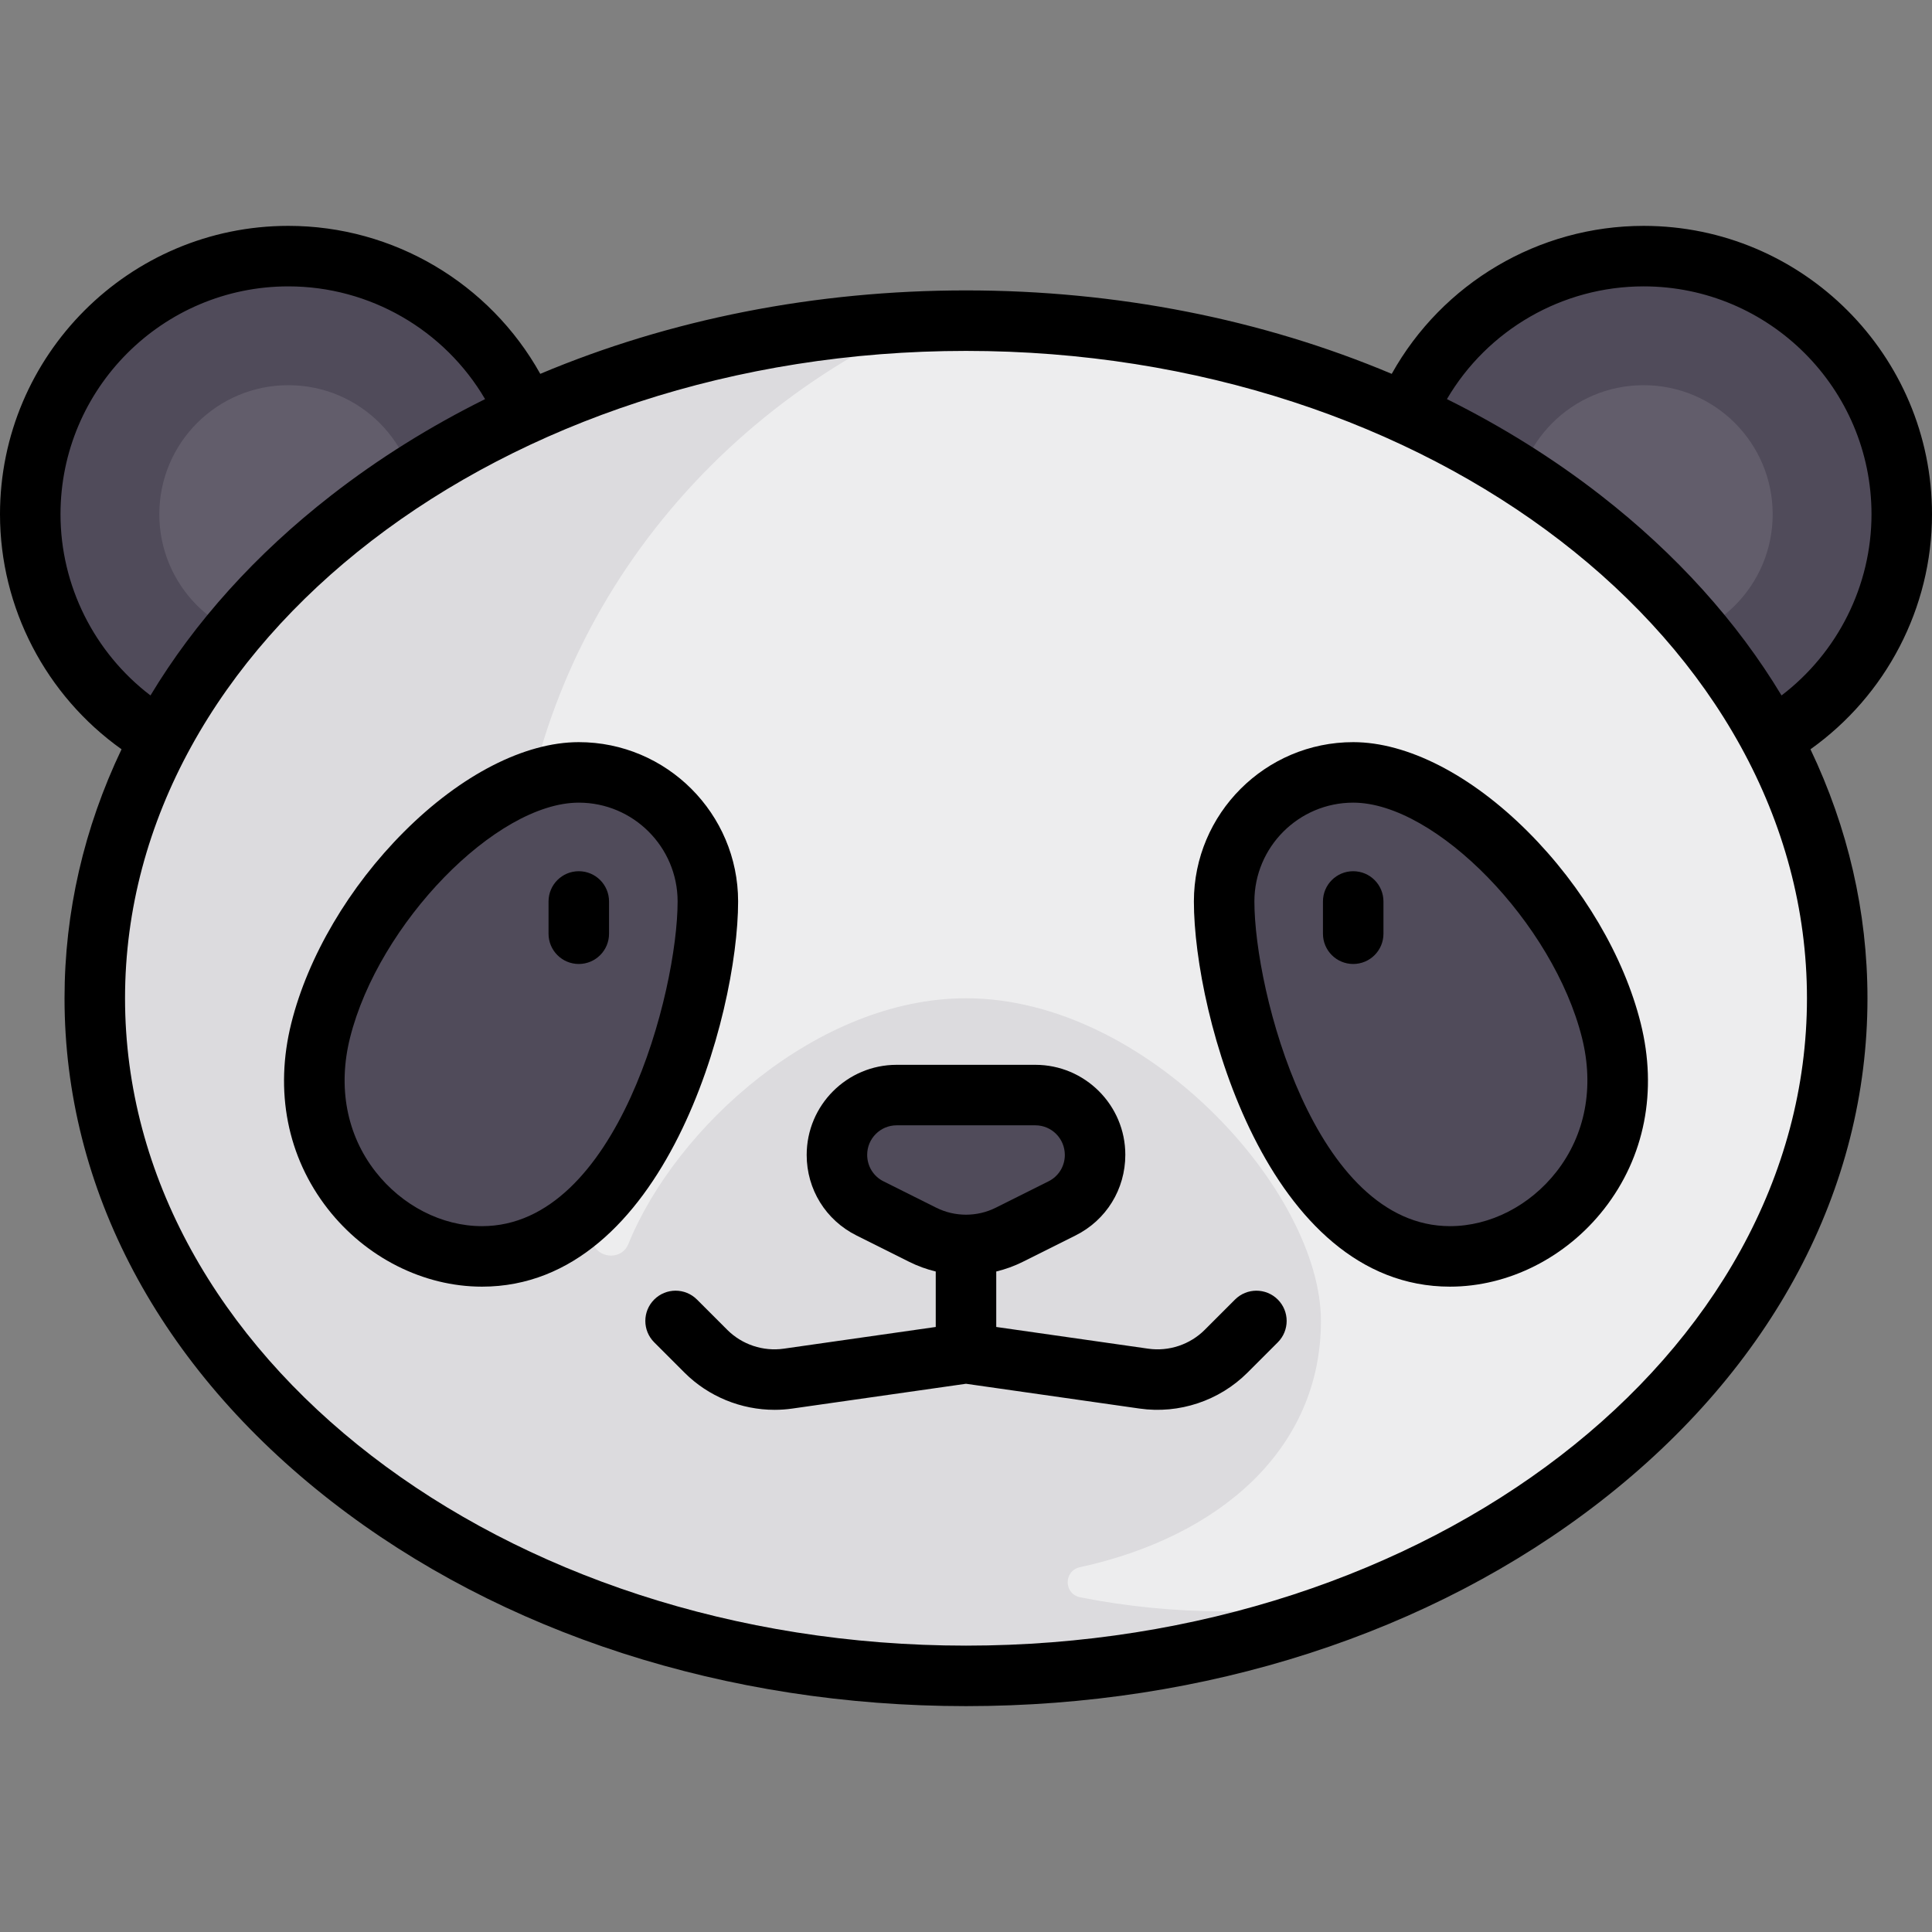 <?xml version="1.0" encoding="iso-8859-1"?>
<!-- Uploaded to: SVG Repo, www.svgrepo.com, Generator: SVG Repo Mixer Tools -->
<svg height="800px" width="800px" version="1.1" id="Layer_1" xmlns="http://www.w3.org/2000/svg" xmlns:xlink="http://www.w3.org/1999/xlink" 
	 viewBox="0 0 512 512" xml:space="preserve">
<rect x="0" y="0" width="512" height="512" fill="#808080" stroke="none"/>
<circle style="fill:#504B5A;" cx="76.426" cy="136.284" r="68.409"/>
<circle style="fill:#625D6B;" cx="76.426" cy="136.284" r="34.205"/>
<circle style="fill:#504B5A;" cx="435.574" cy="136.284" r="68.409"/>
<circle style="fill:#625D6B;" cx="435.574" cy="136.284" r="34.205"/>
<ellipse style="fill:#EDEDEE;" cx="256" cy="264.551" rx="230.881" ry="179.574"/>
<path style="fill:#DCDBDE;" d="M324.409,427.023c-13.073,0-25.826-1.289-38.14-3.724c-4.389-0.868-4.437-7.022-0.065-7.974
	c37.132-8.086,63.859-31.404,63.859-65.262c0-34.205-45.977-85.512-94.063-85.512c-39.188,0-76.877,34.051-89.498,65.17
	c-1.596,3.936-7.146,4.04-9.174,0.309c-13.441-24.724-21.043-52.803-21.043-82.582c0-71.58,43.883-133.361,107.362-162.21
	c-121.767,4.994-218.527,83.36-218.527,179.312c0,99.176,103.369,179.574,230.881,179.574c39.619,0,76.898-7.772,109.479-21.446
	C352.254,425.491,338.523,427.023,324.409,427.023z"/>
<g>
	<path style="fill:#504B5A;" d="M187.591,238.898c0,25.653-17.102,94.063-59.858,94.063c-25.653,0-51.307-25.653-42.756-59.858
		s42.756-68.409,68.409-68.409C172.277,204.693,187.591,220.007,187.591,238.898z"/>
	<path style="fill:#504B5A;" d="M324.409,238.898c0,25.653,17.102,94.063,59.858,94.063c25.653,0,51.307-25.653,42.756-59.858
		s-42.756-68.409-68.409-68.409C339.723,204.693,324.409,220.007,324.409,238.898z"/>
	<path style="fill:#504B5A;" d="M281.46,320.231l-13.988,6.994c-7.223,3.611-15.723,3.611-22.945,0l-13.988-6.994
		c-5.359-2.68-8.745-8.158-8.745-14.15v-0.057c0-8.737,7.083-15.82,15.82-15.82h36.77c8.737,0,15.82,7.083,15.82,15.82v0.057
		C290.205,312.073,286.819,317.551,281.46,320.231z"/>
</g>
<path d="M512,136.284c0-42.141-34.285-76.426-76.426-76.426c-27.847,0-53.345,15.191-66.752,39.217
	C334.531,84.633,296.007,76.96,256,76.96s-78.531,7.673-112.822,22.114c-13.407-24.026-38.906-39.217-66.752-39.217
	C34.285,59.858,0,94.143,0,136.284c0,24.811,12.169,48.029,32.209,62.279c-9.916,20.805-15.107,43.069-15.107,65.988
	c0,50.495,25.115,97.837,70.719,133.306c45.007,35.006,104.734,54.285,168.179,54.285s123.172-19.279,168.179-54.285
	c45.604-35.469,70.719-82.811,70.719-133.306c0-22.919-5.191-45.183-15.107-65.988C499.831,184.313,512,161.095,512,136.284z
	 M435.574,75.891c33.3,0,60.392,27.092,60.392,60.392c0,18.923-8.967,36.675-23.842,48.017
	c-11.743-19.492-27.852-37.427-47.945-53.056c-12.516-9.734-26.174-18.249-40.73-25.475C394.203,87.426,414,75.891,435.574,75.891z
	 M16.033,136.284c0-33.3,27.092-60.392,60.392-60.392c21.575,0,41.372,11.534,52.126,29.879
	c-14.556,7.226-28.215,15.741-40.73,25.475c-20.093,15.628-36.203,33.563-47.945,53.056C25,172.959,16.033,155.207,16.033,136.284z
	 M256,436.109c-122.887,0-222.864-76.96-222.864-171.557S133.113,92.994,256,92.994s222.864,76.96,222.864,171.557
	S378.888,436.109,256,436.109z"/>
<path d="M327.292,344.394l-8.033,8.033c-3.905,3.905-9.493,5.77-14.966,4.989l-40.277-5.755v-14.698
	c2.418-0.588,4.783-1.439,7.041-2.568l13.988-6.993l0,0c8.128-4.065,13.176-12.235,13.176-21.378
	c0-13.143-10.692-23.836-23.836-23.836h-36.77c-13.143,0-23.836,10.692-23.836,23.893c0,9.086,5.048,17.256,13.176,21.32
	l13.986,6.993c2.259,1.13,4.623,1.981,7.041,2.569v14.698l-40.277,5.754c-5.468,0.782-11.061-1.084-14.966-4.989l-8.033-8.033
	c-3.131-3.131-8.207-3.131-11.337,0c-3.131,3.131-3.131,8.207,0,11.337l8.033,8.033c6.334,6.335,15,9.857,23.864,9.857
	c1.566,0,3.139-0.11,4.706-0.334L256,366.712l46.027,6.575c10.433,1.493,21.116-2.069,28.57-9.524l8.033-8.033
	c3.131-3.131,3.131-8.207,0-11.337C335.499,341.264,330.422,341.264,327.292,344.394z M234.126,313.061
	c-2.66-1.331-4.314-4.005-4.314-7.037c0-4.302,3.501-7.803,7.803-7.803h36.77c4.302,0,7.803,3.501,7.803,7.86
	c0,2.975-1.652,5.649-4.314,6.98l-13.988,6.993c-4.938,2.47-10.835,2.469-15.774,0L234.126,313.061z"/>
<path d="M153.386,230.881c-4.427,0-8.017,3.589-8.017,8.017v8.551c0,4.427,3.589,8.017,8.017,8.017c4.427,0,8.017-3.589,8.017-8.017
	v-8.551C161.403,234.47,157.814,230.881,153.386,230.881z"/>
<path d="M153.386,196.676c-14.338,0-31.208,8.647-46.286,23.726c-14.584,14.584-25.481,33.083-29.9,50.755
	c-4.497,17.984-1.064,35.457,9.666,49.199c10.082,12.912,25.358,20.62,40.867,20.62c48.344,0,67.875-72.039,67.875-102.079
	C195.608,215.617,176.667,196.676,153.386,196.676z M127.733,324.944c-10.61,0-21.163-5.403-28.228-14.453
	c-7.625-9.766-10.022-22.354-6.75-35.444c7.573-30.295,38.74-62.337,60.632-62.337c14.44,0,26.188,11.748,26.188,26.188
	C179.574,262.595,163.634,324.944,127.733,324.944z"/>
<path d="M358.614,230.881c-4.427,0-8.017,3.589-8.017,8.017v8.551c0,4.427,3.589,8.017,8.017,8.017c4.427,0,8.017-3.589,8.017-8.017
	v-8.551C366.63,234.47,363.041,230.881,358.614,230.881z"/>
<path d="M358.614,196.676c-23.281,0-42.221,18.941-42.221,42.221c0,30.04,19.531,102.079,67.875,102.079
	c15.509,0,30.785-7.708,40.866-20.62c10.73-13.742,14.163-31.215,9.666-49.199c-4.418-17.672-15.316-36.172-29.9-50.755
	C389.822,205.324,372.952,196.676,358.614,196.676z M412.496,310.491c-7.065,9.049-17.619,14.453-28.228,14.453
	c-35.901,0-51.841-62.349-51.841-86.046c0-14.44,11.748-26.188,26.188-26.188c21.892,0,53.059,32.042,60.632,62.337
	C422.519,288.136,420.121,300.725,412.496,310.491z"/>
</svg>